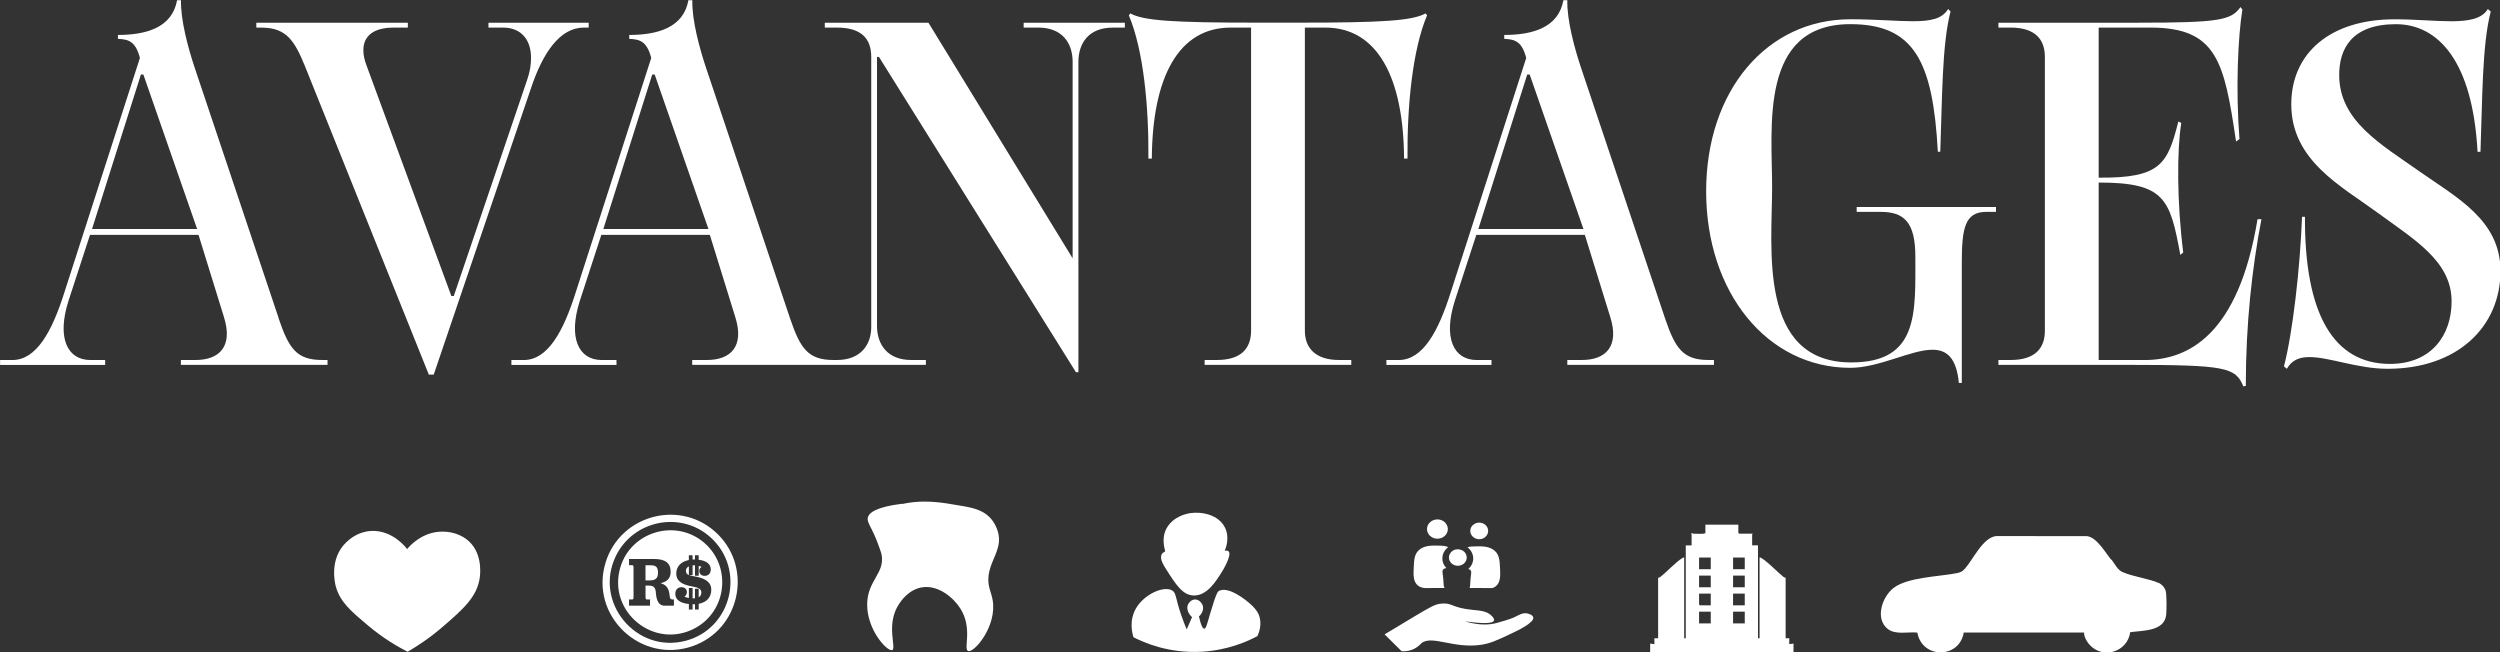 <?xml version="1.0" encoding="UTF-8" standalone="no"?>
<!-- Created with Inkscape (http://www.inkscape.org/) -->

<svg
   width="292.104mm"
   height="76.205mm"
   viewBox="0 0 1104.014 288.02"
   version="1.1"
   id="svg1"
   xmlns="http://www.w3.org/2000/svg"
   xmlns:svg="http://www.w3.org/2000/svg"
   fill="white">

  <rect x="0" y="0" width="1104.014" height="288.02" fill="#333333" stroke="none"/>

  <defs
     id="defs1" />
  <g
     id="layer1"
     transform="translate(-12.659,-489.719)">
    <g
       id="g24"
       transform="matrix(1.518,0,0,1.518,-194.195,-125.153)">
      <path
         d="M 217.36,497.69 192.9,424.74 c -1.85,-5.55 -4.12,-13.79 -3.98,-19.62 h -1.14 c -1.42,7.96 -8.96,10.1 -17.21,10.1 v 1.14 c 3.13,0.14 5.12,0.71 6.4,5.55 l -21.9,67.97 c -3.7,11.8 -8.25,19.91 -15.22,19.91 h -3.56 v 1.42 h 30.57 v -1.42 h -4.27 c -6.83,0 -9.81,-6.54 -6.4,-17.21 l 6.26,-19.2 h 31.57 l 7.39,23.89 c 2.7,8.53 -1.28,12.51 -8.25,12.51 h -4.27 v 1.42 h 42.66 v -1.42 h -1.56 c -7.39,0 -9.67,-3.27 -12.66,-12.09 z m -54.32,-26.02 14.22,-44.94 h 0.71 l 15.64,44.94 z"
         id="path1" />
      <path
         d="m 225.04,424.45 35.98,89.59 h 1.42 l 28.3,-83.33 c 3.41,-10.24 8.39,-17.63 15.36,-17.63 h 1.42 v -1.42 h -29.15 v 1.42 h 4.27 c 5.12,0 8.11,3.41 8.11,8.82 0,1.85 -0.28,3.98 -1.14,6.4 l -21.33,62.86 h -0.71 l -24.6,-66.84 c -0.71,-1.85 -1,-3.27 -1,-4.69 0,-4.41 3.41,-6.54 8.67,-6.54 h 4.27 v -1.42 h -44.08 v 1.42 h 1.56 c 7.4,0 9.67,4.12 12.66,11.38 z"
         id="path2" />
      <path
         d="m 434.09,413.08 h 4.27 c 6.83,0 9.95,4.41 9.95,9.95 v 57.17 l -41.95,-68.54 h -30.15 v 1.42 h 3.56 c 6.83,0 9.95,2.99 9.95,8.53 v 78.64 c 0,4.98 -2.99,9.53 -9.95,9.53 h -1 c -7.39,0 -9.67,-3.27 -12.66,-12.09 l -24.46,-72.95 c -1.85,-5.55 -4.12,-13.79 -3.98,-19.62 h -1.14 c -1.42,7.96 -8.96,10.1 -17.21,10.1 v 1.14 c 3.13,0.14 5.12,0.71 6.4,5.55 l -21.9,67.97 c -3.7,11.8 -8.25,19.91 -15.22,19.91 h -3.56 v 1.42 h 30.57 v -1.42 h -4.27 c -6.83,0 -9.81,-6.54 -6.4,-17.21 l 6.26,-19.2 h 31.57 l 7.39,23.89 c 2.7,8.53 -1.28,12.51 -8.25,12.51 h -4.27 v 1.42 h 67.98 v -1.42 h -4.27 c -6.83,0 -9.95,-4.41 -9.95,-9.95 v -78.21 h 0.57 l 57.31,91.72 h 0.71 v -90.3 c 0,-5.4 2.99,-9.95 9.95,-9.95 h 3.56 v -1.42 h -29.44 v 1.42 z m -122.3,58.59 14.22,-44.94 h 0.71 l 15.64,44.94 z"
         id="path3" />
      <path
         d="m 521.83,413.08 c 15.07,0 22.75,14.36 22.9,38.11 h 1 c -0.14,-15.07 1.42,-31.57 5.69,-41.67 l -0.43,-0.57 c -3.84,2.13 -12.37,2.7 -37.26,2.7 h -11.38 c -24.89,0 -33.42,-0.57 -37.26,-2.7 l -0.43,0.57 c 4.27,10.1 5.83,26.59 5.69,41.67 h 1 c 0.14,-23.75 7.82,-38.11 22.9,-38.11 h 5.97 v 88.17 c 0,4.98 -2.7,8.53 -9.95,8.53 h -3.56 v 1.42 h 42.66 v -1.42 h -3.55 c -7.11,0 -9.95,-3.7 -9.95,-8.53 v -88.17 h 5.97 z"
         id="path4" />
      <path
         d="m 596.49,509.78 h -4.27 v 1.42 h 42.66 v -1.42 h -1.56 c -7.39,0 -9.67,-3.27 -12.66,-12.09 L 596.2,424.74 c -1.85,-5.55 -4.12,-13.79 -3.98,-19.62 h -1.14 c -1.42,7.96 -8.96,10.1 -17.21,10.1 v 1.14 c 3.13,0.14 5.12,0.71 6.4,5.55 l -21.9,67.97 c -3.7,11.8 -8.25,19.91 -15.22,19.91 h -3.56 v 1.42 h 30.57 v -1.42 h -4.27 c -6.83,0 -9.81,-6.54 -6.4,-17.21 l 6.26,-19.2 h 31.57 l 7.39,23.89 c 2.7,8.53 -1.28,12.51 -8.25,12.51 z m -30.15,-38.11 14.22,-44.94 h 0.71 l 15.64,44.94 z"
         id="path5" />
      <path
         d="m 706.13,516.46 h 0.85 v -34.84 c 0,-10.1 0.85,-14.93 7.11,-14.93 h 2.84 v -1.42 H 676.4 v 1.42 h 6.97 c 6.83,0 10.1,2.99 10.1,13.08 0,16.35 1,30.72 -18.63,30.72 -27.3,0 -23.04,-33.42 -23.04,-50.91 0,-17.49 -3.84,-47.5 22.75,-47.5 18.49,0 24.03,10.67 25.46,37.12 h 0.71 c 0.57,-14.93 0.43,-31 2.99,-40.81 L 703,407.68 c -1.71,2.84 -4.98,3.55 -10.24,3.55 -4.69,0 -10.81,-0.57 -18.2,-0.57 -24.18,0 -41.95,20.62 -41.95,50.06 0,29.44 17.78,51.34 41.95,51.34 8.39,0 17.63,-5.26 23.89,-5.26 4.12,0 6.97,2.28 7.68,9.67 z"
         id="path6" />
      <path
         d="M 760.17,509.78 H 746.8 v -51.62 c 19.2,0 20.76,4.69 23.75,21.05 l 0.85,-0.71 c -1.85,-14.51 -1.85,-29.86 -0.57,-37.68 l -0.85,-0.43 c -3.13,12.37 -5.12,16.5 -23.18,16.35 v -43.66 h 15.07 c 19.34,0 21.47,9.95 24.89,33.13 l 1,-0.71 c -1.14,-14.5 -0.43,-29.86 0.85,-37.68 l -0.57,-0.71 c -2.7,3.84 -6.11,4.55 -30.01,4.55 h -40.39 v 1.42 h 3.56 c 7.25,0 9.95,3.55 9.95,8.53 v 79.64 c 0,4.98 -2.7,8.53 -9.95,8.53 h -3.56 v 1.42 h 37.69 c 28.44,0 31.29,0.71 33.56,6.26 l 0.71,-0.14 c 0,-18.2 1.85,-34.41 4.55,-48.49 h -1.14 c -5.55,33.7 -20.19,40.96 -32.85,40.96 z"
         id="path7" />
      <path
         d="m 840.09,454.89 c -11.09,-7.82 -23.32,-14.65 -23.32,-28.01 0,-7.54 3.56,-14.79 16.5,-14.79 12.23,0 22.33,10.67 23.75,37.12 h 0.85 c 0.57,-14.93 0.43,-31 2.99,-40.81 l -0.85,-0.71 c -1.71,2.84 -5.54,3.55 -10.67,3.55 -4.69,0 -10.38,-0.57 -16.5,-0.57 -18.49,0 -30.01,9.67 -30.01,24.74 0,16.35 14.51,23.75 25.17,31.57 10.67,7.82 21.47,14.08 21.47,25.74 0,9.95 -5.97,18.2 -17.92,18.2 -16.5,0 -24.89,-14.65 -24.74,-42.8 h -0.85 c -0.57,14.93 -2.7,33.7 -5.26,43.51 l 0.85,0.71 c 1.42,-2.56 3.7,-3.41 6.54,-3.41 5.83,0 14.08,3.41 22.75,3.41 20.34,0 32.85,-12.23 32.85,-28.44 0,-14.79 -12.66,-21.33 -23.61,-29.01 z"
         id="path8" />
      <path
         d="m 272.03,561.97 c -2.64,-2.04 -5.72,-2.22 -6.55,-2.25 -6.42,-0.28 -10.39,4.58 -10.77,5.07 -0.19,-0.27 -4.23,-5.66 -10.57,-5.27 -3.93,0.25 -6.39,2.58 -7.14,3.29 -5.05,4.81 -3.27,11.99 -3.07,12.74 1.23,4.66 4.58,7.42 9.5,11.56 4.4,3.69 8.55,6.09 11.4,7.55 2.52,-1.46 6.26,-3.83 10.29,-7.32 5.65,-4.9 10,-8.59 10.73,-14.35 0.19,-1.5 0.71,-7.52 -3.81,-11.01 z"
         id="path9" />
      <path
         d="m 474.26,566.23 c -0.63,1.04 0.08,2.58 1.08,4.16 3.09,4.88 5.03,7.88 8.28,7.9 3.84,0.02 6.44,-4.15 8.29,-7.17 0.22,-0.36 2.84,-4.72 1.75,-5.69 -0.28,-0.25 -0.74,-0.22 -1.11,-0.14 0.32,-0.75 1.5,-3.74 0.13,-6.65 -1.83,-3.88 -6.83,-4.81 -10.15,-4.31 -0.93,0.14 -4.87,0.87 -6.84,4.33 -1.8,3.16 -0.39,6.65 -0.44,6.77 -0.04,0.1 -0.74,0.37 -1,0.8 z"
         id="path10" />
      <path
         d="m 500.43,581.15 c -2.01,-1.93 -6.95,-5.59 -9.54,-4.19 -0.36,0.19 -0.79,0.54 -2.59,6.66 -0.88,2.99 -1.18,4.31 -1.7,4.33 -0.35,0 -0.86,-0.59 -1.55,-3.55 1.1,-0.99 1.5,-2.37 1,-3.45 -0.31,-0.67 -1.11,-1.55 -2.19,-1.5 -1.24,0.05 -1.9,1.29 -1.94,1.36 -0.57,1.12 -0.13,2.65 1.13,3.78 -0.52,1.18 -1.03,2.37 -1.55,3.55 -0.37,-0.85 -0.92,-2.2 -1.51,-3.88 -1.83,-5.25 -1.47,-6.68 -2.74,-7.44 -2.4,-1.42 -8.09,1.05 -10.5,5.2 -2.12,3.64 -1.06,7.41 -0.74,8.41 2.97,1.53 10.24,4.79 20,4.21 7.49,-0.45 13.12,-2.97 16.05,-4.53 0.42,-0.9 1.53,-3.6 0.34,-6.36 -0.17,-0.39 -0.6,-1.3 -1.98,-2.62 z"
         id="path11" />
      <path
         d="m 426.86,561.33 c -0.07,-0.84 -0.28,-1.72 -0.67,-2.67 -2.37,-5.78 -7.72,-5.99 -13.06,-6.92 -4.08,-0.72 -8.27,-1.06 -12.39,-0.44 -0.79,0.12 -1.5,0.26 -2.1,0.38 0.01,-0.03 0.03,-0.05 0.05,-0.08 -7.55,0.96 -9.68,2.6 -9.97,4.09 -0.31,1.54 1.36,2.8 3.47,8.97 0.29,0.86 0.45,1.29 0.51,1.58 1.16,5.51 -4.04,7.57 -4.16,14.47 -0.14,7.54 5.81,13.91 7.25,13.47 1.43,-0.43 -1.98,-7.36 2.01,-13.41 0.52,-0.79 2.86,-4.35 6.92,-4.88 4.65,-0.61 8.92,3.06 10.89,6.13 3.77,5.88 0.79,11.99 2.33,12.43 1.81,0.52 8.36,-7.27 7.12,-14.74 -0.42,-2.55 -1.58,-4.03 -1.2,-7.21 0.5,-4.21 3.36,-7.13 3.01,-11.19 z"
         id="path12" />
      <path
         d="m 580.53,583.5 c -1.37,-0.26 -2.43,0.51 -3.98,1.24 0,0 -1.02,0.48 -4.85,1.54 -1.96,0.54 -4.94,0.82 -9.31,-0.47 3.94,0.54 8.1,0.87 8.51,-0.23 0.16,-0.43 -0.3,-0.94 -0.55,-1.23 -1.42,-1.61 -3.75,-1.68 -5.82,-1.89 -6.06,-0.62 -5.76,-2.13 -9,-1.8 -1.74,0.18 -2.7,0.69 -7.98,3.84 -3.67,2.18 -6.6,3.96 -8.48,5.1 1.98,1.96 2.97,2.94 4.94,4.9 0.76,0.05 1.88,0.02 3.07,-0.44 1.46,-0.56 2.26,-1.46 2.61,-1.79 2.87,-2.67 9.52,1.62 17.59,0.34 2.6,-0.41 4.39,-1.26 7.93,-2.91 2.36,-1.1 7.48,-3.47 7.1,-5.07 -0.19,-0.81 -1.71,-1.11 -1.78,-1.13 z"
         id="path13" />
      <path
         d="m 547.53,570.36 c -0.09,1.9 -0.18,3.99 1.31,5.1 0.66,0.49 1.42,0.63 1.98,0.67 2.28,-0.01 3.42,-0.02 5.7,-0.03 -0.36,-0.49 -0.22,-0.9 -0.4,-2.79 -0.17,-1.85 -0.36,-2.11 -0.07,-2.51 0.25,-0.34 0.59,-0.43 0.98,-0.49 -1.6,-1.63 -1.56,-4.16 0.14,-5.75 0.13,-0.12 0.27,-0.23 0.41,-0.34 -0.81,-0.4 -1.8,-0.42 -3.05,-0.44 -1.77,-0.04 -3.95,-0.07 -5.47,1.3 -1.34,1.2 -1.42,2.8 -1.53,5.26 z"
         id="path14" />
      <path
         d="m 556.58,560.94 c 1.18,-1.1 1.18,-2.87 -0.01,-3.97 -1.19,-1.09 -3.11,-1.08 -4.29,0.02 -1.18,1.1 -1.17,2.88 0.02,3.97 1.19,1.09 3.1,1.08 4.28,-0.02 z"
         id="path15" />
      <path
         d="m 561.4,569.45 c 0.29,-0.12 0.56,-0.28 0.8,-0.51 1.01,-0.93 1.01,-2.46 0,-3.4 -0.19,-0.18 -0.4,-0.32 -0.62,-0.42 -0.83,-0.4 -1.84,-0.37 -2.63,0.11 -0.15,0.09 -0.28,0.2 -0.41,0.32 -1.01,0.94 -1.01,2.46 0,3.4 0.12,0.11 0.25,0.21 0.38,0.29 0.72,0.47 1.68,0.53 2.47,0.21 z"
         id="path16" />
      <path
         d="m 568.42,561.22 c 1.02,-0.94 1.03,-2.47 0.02,-3.41 -1.01,-0.95 -2.67,-0.95 -3.69,-0.01 -1.02,0.94 -1.02,2.47 0,3.41 1.02,0.94 2.66,0.95 3.68,0.01 z"
         id="path17" />
      <path
         d="m 563.54,564.57 c 0.85,0.79 1.31,1.84 1.31,2.96 0,1.12 -0.47,2.16 -1.32,2.95 -0.04,0.03 -0.08,0.08 -0.12,0.1 0.28,0.07 0.52,0.19 0.71,0.44 0.29,0.39 0.1,0.65 -0.06,2.51 -0.15,1.62 -0.06,2.15 -0.27,2.58 2.65,0 3.98,0 6.63,0.02 0.32,-0.1 0.63,-0.25 0.93,-0.47 1.48,-1.11 1.4,-3.21 1.31,-5.1 -0.12,-2.46 -0.2,-4.06 -1.54,-5.26 -1.53,-1.37 -3.7,-1.33 -5.47,-1.3 -0.98,0.02 -1.79,0.04 -2.49,0.24 0.14,0.1 0.27,0.21 0.41,0.33 z"
         id="path18" />
      <path
         d="m 312.44,568.71 c -4.75,15.46 10.29,29.7 25.5,24.25 13.43,-4.81 17.35,-22.23 7.26,-32.38 -10.49,-10.55 -28.43,-5.98 -32.77,8.13 z m 23.28,22.76 c -14.42,3.79 -26.85,-11.27 -20.27,-24.71 5.07,-10.35 18.78,-13.2 27.46,-5.44 10.43,9.33 6.28,26.61 -7.19,30.15 z"
         id="path19" />
      <path
         d="m 325.48,569.5 h -1.43 v 4.4 h 1.17 c 1.74,0 2.47,-0.59 2.47,-2.25 0,-1.66 -0.65,-2.15 -2.21,-2.15 z"
         id="path20" />
      <path
         d="m 335.81,571.11 c 0,0.67 0.33,1.02 0.86,1.23 v -2.54 c -0.55,0.29 -0.86,0.74 -0.86,1.31 z"
         id="path21" />
      <path
         d="m 341.13,562.95 c -8.28,-7.12 -21.32,-3.26 -24.4,7.16 -3.82,12.93 9.87,24.08 21.74,17.68 9.31,-5.02 10.66,-17.95 2.66,-24.84 z m -8.84,18.31 h -2.7 c -1.67,0 -2.33,-1.53 -2.49,-3.44 -0.08,-1.49 -0.41,-2.4 -1.9,-2.4 h -1.14 v 3.36 c 0,0.51 0.12,0.67 0.43,0.67 h 0.88 v 1.8 h -6.11 v -1.8 h 0.88 c 0.33,0 0.43,-0.16 0.43,-0.67 v -8.65 c 0,-0.49 -0.1,-0.66 -0.43,-0.66 h -0.88 v -1.8 h 7.26 c 3.23,0 4.85,1.12 4.85,3.74 0,1.82 -0.96,2.88 -2.94,3.29 1.82,0.51 2.49,1.74 2.64,3.62 0.06,0.86 0.29,1.13 0.9,1.13 h 0.35 v 1.8 z m 7.24,-11.6 v 2.88 h -1.08 v -3.02 c -0.1,0 -0.18,-0.02 -0.27,-0.02 -0.16,0 -0.31,0.02 -0.43,0.02 v 2.84 h -1.04 c 0.51,0.21 1.19,0.29 1.9,0.43 2.02,0.37 4.58,1.21 4.58,3.81 0,2.27 -1.37,3.68 -3.66,4.11 v 1.66 h -1.08 v -1.53 h -0.7 v 1.53 h -1.08 v -1.6 c -2.56,-0.25 -3.95,-1.31 -3.95,-2.94 0,-1.21 0.7,-1.95 1.82,-1.95 0.92,0 1.55,0.59 1.55,1.41 0,0.6 -0.26,1.06 -0.71,1.31 0.35,0.21 0.8,0.35 1.29,0.43 v -2.91 h 1.08 v 3.01 h 0.08 c 0.21,0 0.41,0 0.61,-0.02 v -2.78 h 1.08 v 2.48 c 0.51,-0.29 0.78,-0.74 0.78,-1.33 0,-1.39 -1.29,-1.53 -3.05,-1.9 -1.9,-0.39 -4.25,-1.1 -4.25,-3.7 0,-2.06 1.45,-3.48 3.66,-3.9 v -1.39 h 1.08 v 1.25 c 0.14,-0.02 0.29,-0.02 0.45,-0.02 h 0.25 v -1.23 h 1.08 v 1.31 c 2.34,0.27 3.52,1.31 3.52,2.8 0,1.17 -0.69,1.88 -1.8,1.88 -0.88,0 -1.54,-0.59 -1.54,-1.39 0,-0.53 0.25,-0.96 0.66,-1.23 -0.27,-0.12 -0.53,-0.23 -0.84,-0.29 z"
         id="path22" />
      <path
         d="m 656.81,590.73 c -0.05,-0.05 -0.87,0.04 -1.08,0 v -17.61 c 0,0 -0.36,-0.03 -0.51,-0.14 -1.96,-1.56 -4.51,-4.33 -6.52,-5.58 -0.19,-0.12 -0.3,-0.2 -0.55,-0.15 v 23.48 h -0.46 V 563.7 h -1.7 v -3.17 c 0,0 0.2,-0.12 0.15,-0.23 h -3.94 c 0,0 -0.23,-0.22 -0.23,-0.23 v -2.39 h -9.58 v 2.39 c 0,0.17 -0.38,0.22 -0.53,0.24 -0.83,0.1 -2.07,0 -2.95,0 -0.2,0 -0.42,-0.16 -0.46,-0.15 -0.37,0.02 -0.07,0.36 -0.07,0.38 v 3.17 h -1.7 v 27.03 h -0.46 v -23.48 c -0.25,-0.05 -0.35,0.03 -0.55,0.15 -2.06,1.28 -4.49,4.04 -6.52,5.57 -0.15,0.12 -0.51,0.13 -0.51,0.15 v 17.61 c -0.21,0.04 -1.03,-0.05 -1.08,0 -0.06,0.06 0.05,1.42 0,1.7 l -1.24,-0.16 v 2.47 h 41.7 v -2.47 l -1.24,0.16 c -0.05,-0.28 0.06,-1.64 0,-1.7 z m -22.86,-4.33 h -3.4 V 583 h 3.4 z m 0,-5.25 h -3.17 c 0,0 -0.23,-0.22 -0.23,-0.23 v -3.17 h 3.4 z m 0,-5.25 h -3.4 v -3.4 h 3.4 z m 0,-5.25 h -3.4 v -3.4 h 3.4 z m 9.89,15.75 h -3.4 V 583 h 3.4 z m 0,-5.25 h -3.4 v -3.4 h 3.4 z m 0,-5.25 h -3.4 v -3.4 h 3.4 z m 0,-5.25 h -3.4 v -3.4 h 3.4 z"
         id="path23" />
      <path
         d="m 764.47,574.72 c -3.28,-1.42 -7.52,-1.84 -10.73,-3.25 -1.48,-0.65 -2.23,-2.35 -3.16,-3.55 -0.07,-0.08 -0.23,-0.12 -0.33,-0.26 -1.62,-2.08 -4.05,-6.26 -6.81,-6.63 L 717.04,561 c -3.89,0.33 -6.7,6.73 -9.12,9.45 -0.76,0.85 -1.25,1.11 -2.38,1.34 -5.17,1.03 -14.38,1.15 -18.46,4.35 -3.27,2.57 -5.4,8.82 -1.7,11.84 2.28,1.85 5.94,0.82 8.67,1.1 1.36,7.69 12.21,7.67 13.5,-0.01 h 34.99 c 0.01,1.25 0.73,2.53 1.52,3.45 3.87,4.47 11.14,2.23 11.91,-3.55 3.65,-0.53 10.07,-0.18 10.48,-5.19 0.11,-1.39 0.17,-5.73 -0.18,-6.91 -0.28,-0.93 -0.98,-1.65 -1.79,-2.15 z"
         id="path24" />
    </g>
  </g>
</svg>
